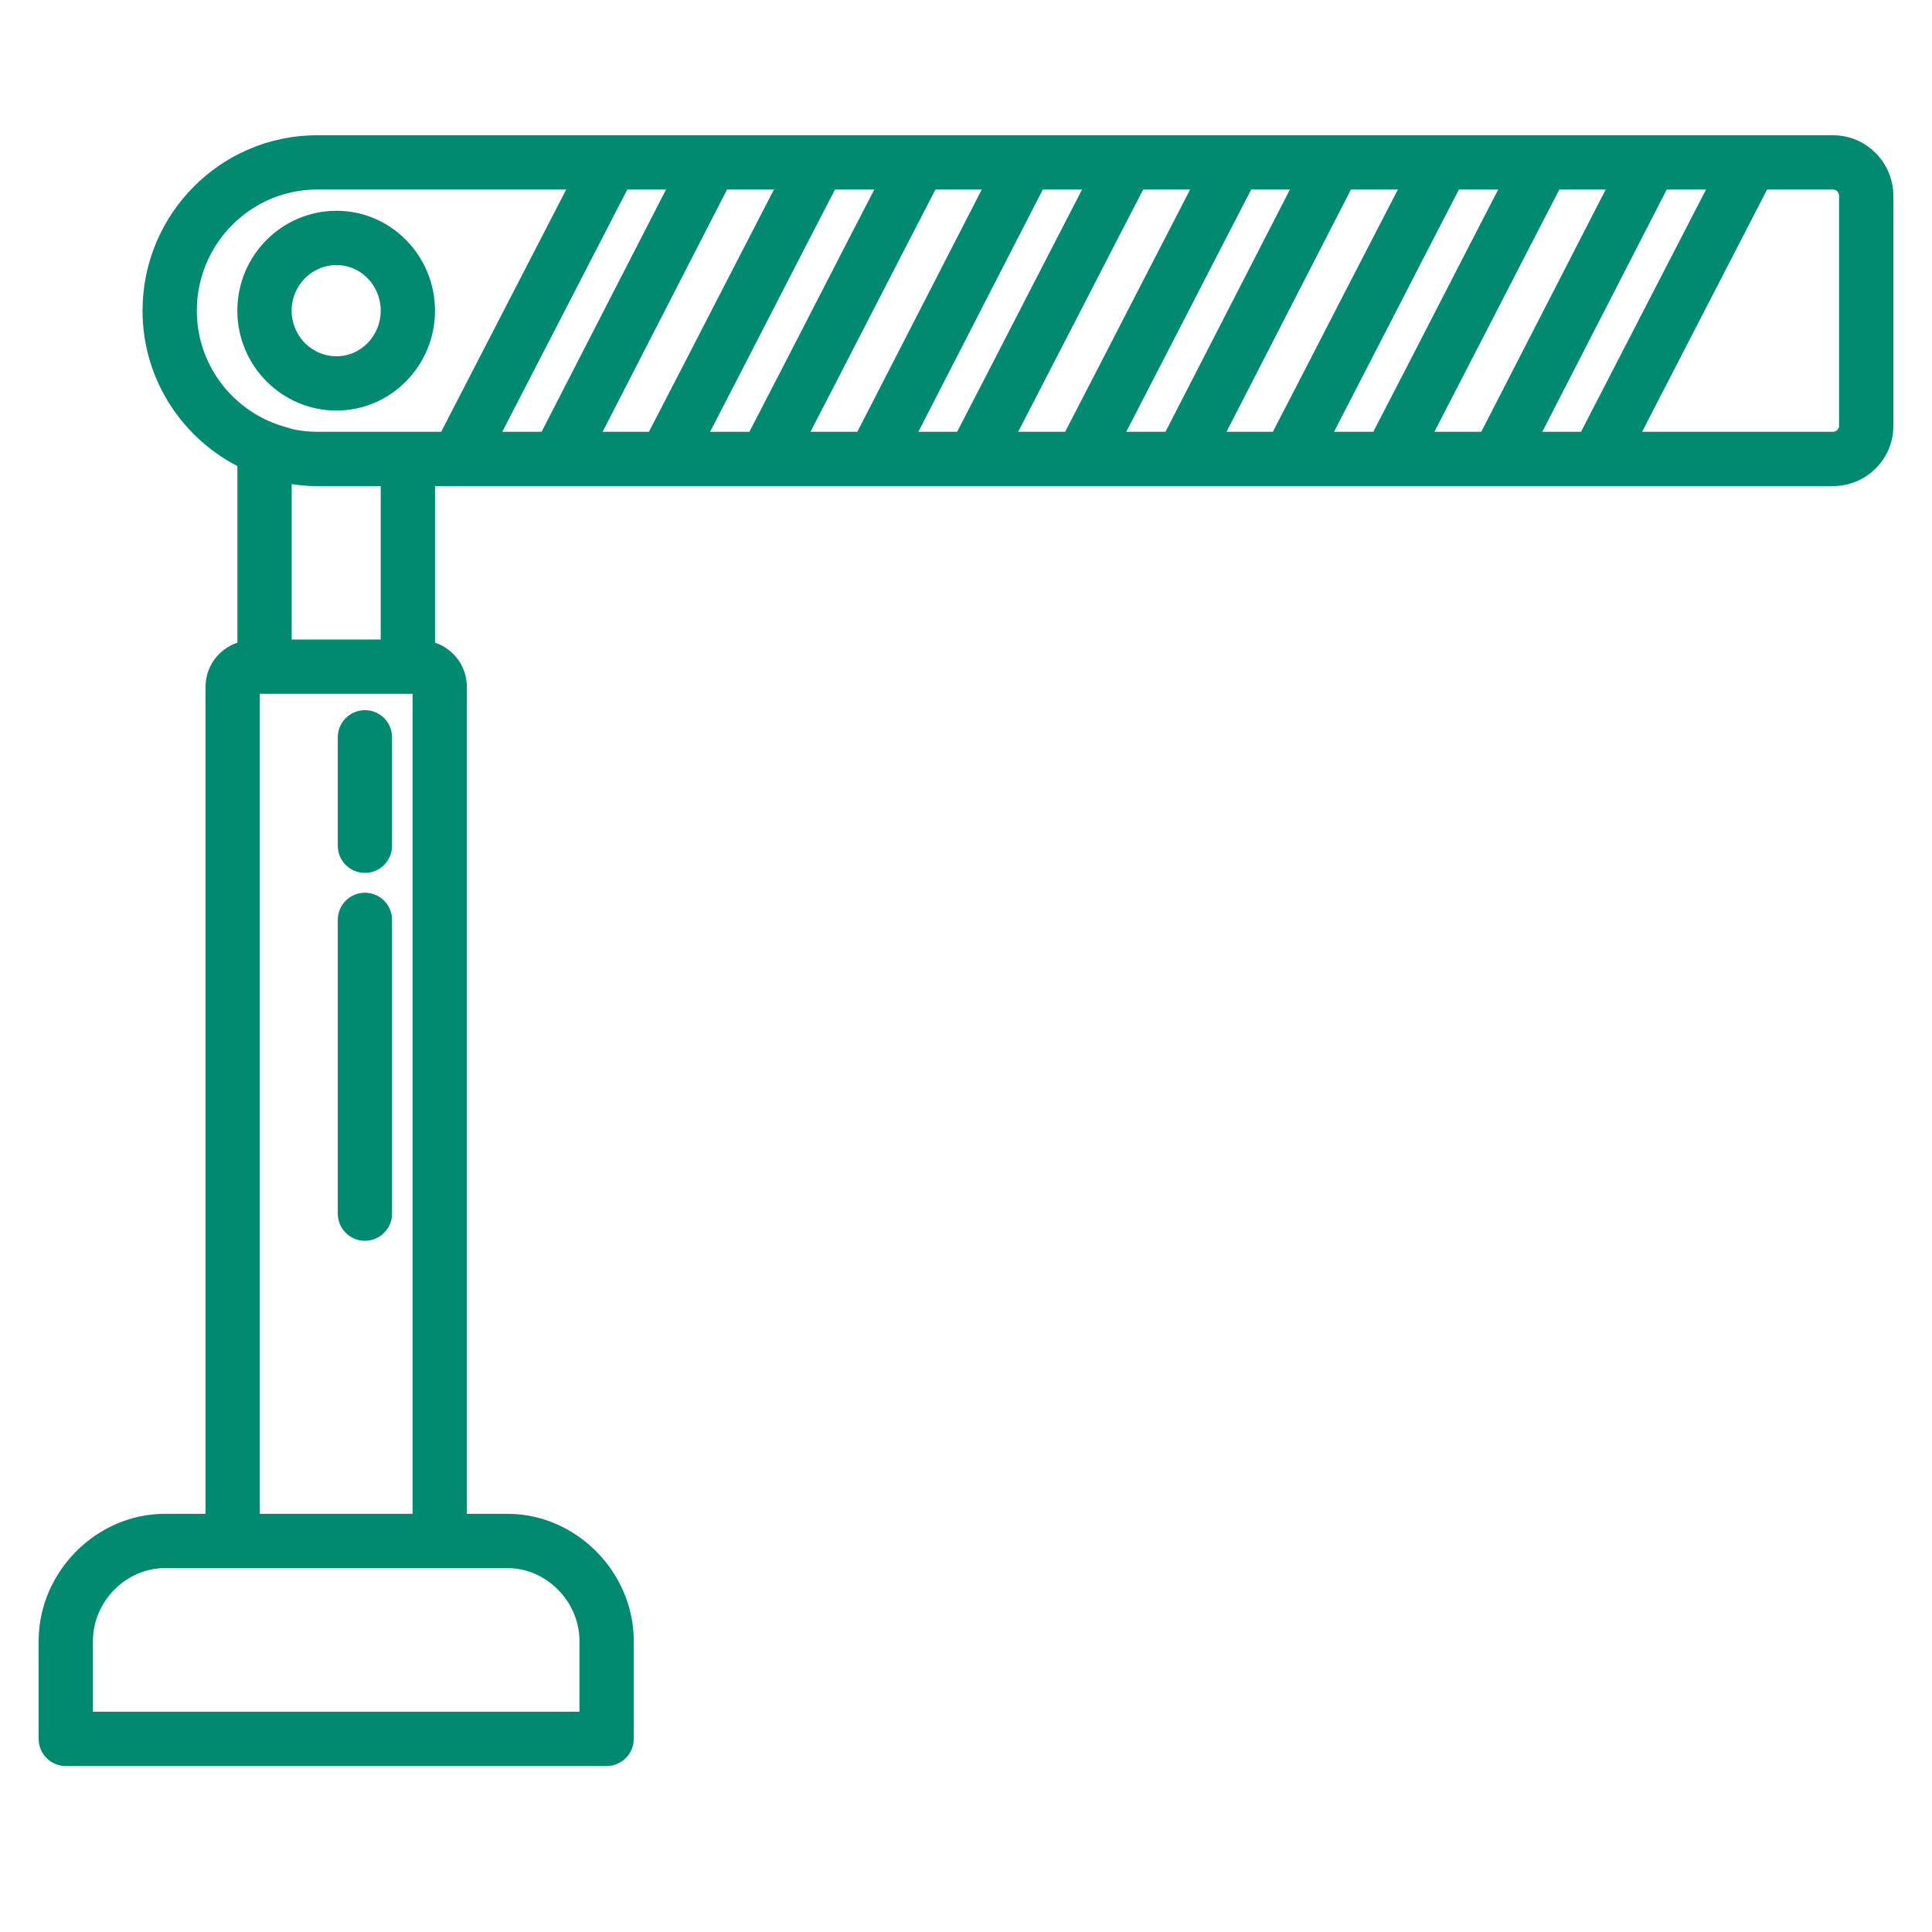 <svg xmlns="http://www.w3.org/2000/svg" width="40" height="40" viewBox="0 0 40 40" fill="none"><path d="M6.967 8.3C7.981 8.3 8.806 7.462 8.806 6.432C8.806 5.402 7.981 4.564 6.967 4.564C5.945 4.564 5.114 5.402 5.114 6.432C5.114 7.462 5.946 8.3 6.967 8.3ZM6.967 5.288C7.582 5.288 8.082 5.801 8.082 6.432C8.082 7.063 7.582 7.576 6.967 7.576C6.345 7.576 5.838 7.063 5.838 6.432C5.838 5.801 6.345 5.288 6.967 5.288Z" fill="#028A71" stroke="#028A71" stroke-width="0.4"></path><path d="M37.95 3H36.244H34.165H31.943H29.864H27.628H25.563H23.326H21.247H19.025H16.946H14.71H12.645H6.566C4.683 3 3.151 4.54 3.151 6.432C3.151 7.801 3.958 8.976 5.115 9.526V13.462C4.745 13.516 4.455 13.829 4.455 14.223V31.542H3.412C2.105 31.542 1 32.656 1 33.974V36.002C1 36.202 1.162 36.364 1.362 36.364H12.559C12.759 36.364 12.921 36.202 12.921 36.002V33.974C12.921 32.656 11.816 31.542 10.509 31.542H9.466V14.223C9.466 13.829 9.176 13.516 8.807 13.462V9.864H9.477H11.556H13.778H15.857H18.093H20.158H22.394H24.473H26.695H28.774H31.011H33.075H37.95C38.529 9.864 39 9.396 39 8.821V4.057C39 3.474 38.529 3 37.95 3ZM29.369 9.14C29.807 8.294 30.244 7.446 30.681 6.598C31.174 5.639 31.667 4.68 32.163 3.724H33.572L30.79 9.14L29.369 9.14ZM25.066 9.14L27.848 3.724H29.27C28.831 4.571 28.394 5.418 27.957 6.266C27.464 7.225 26.971 8.184 26.475 9.14L25.066 9.14ZM20.752 9.14C21.19 8.294 21.628 7.446 22.064 6.598C22.557 5.639 23.051 4.68 23.547 3.724H24.968C24.53 4.571 24.093 5.418 23.657 6.267C23.163 7.225 22.67 8.184 22.174 9.14H20.752ZM16.451 9.14C16.89 8.294 17.327 7.446 17.763 6.598C18.256 5.639 18.75 4.68 19.246 3.724H20.654L17.872 9.14L16.451 9.14ZM12.149 9.14L14.931 3.724H16.352C15.914 4.571 15.476 5.418 15.04 6.266C14.547 7.225 14.053 8.184 13.557 9.14L12.149 9.14ZM3.875 6.432C3.875 4.939 5.082 3.724 6.566 3.724H12.051L9.256 9.14H8.444H6.566C6.388 9.14 6.215 9.12 6.046 9.087C5.989 9.076 5.937 9.055 5.881 9.04C4.73 8.733 3.875 7.686 3.875 6.432ZM12.197 33.974V35.639H1.724V33.974C1.724 33.048 2.497 32.266 3.412 32.266H4.817H9.104H10.509C11.424 32.266 12.197 33.048 12.197 33.974ZM5.179 31.542V14.223C5.179 14.186 5.209 14.165 5.219 14.165H5.477H8.444H8.703C8.712 14.165 8.742 14.186 8.742 14.223V31.542L5.179 31.542ZM8.082 13.441H5.839V9.786C5.845 9.787 5.852 9.786 5.859 9.788C6.087 9.836 6.323 9.864 6.566 9.864H8.082L8.082 13.441ZM10.071 9.14L12.866 3.724H14.117L11.335 9.14H10.071ZM14.373 9.14C14.812 8.294 15.248 7.446 15.684 6.598C16.177 5.639 16.67 4.68 17.166 3.724H18.43C17.991 4.57 17.555 5.418 17.119 6.267C16.626 7.225 16.133 8.184 15.637 9.14H14.373ZM18.686 9.14L21.468 3.724H22.731C22.293 4.57 21.856 5.418 21.42 6.266C20.927 7.225 20.434 8.184 19.938 9.14L18.686 9.14ZM22.99 9.14C23.428 8.294 23.864 7.446 24.301 6.598C24.794 5.639 25.287 4.68 25.783 3.724H27.034L24.252 9.14L22.99 9.14ZM27.291 9.14C27.729 8.294 28.165 7.446 28.602 6.598C29.095 5.639 29.588 4.68 30.084 3.724H31.347C30.909 4.57 30.473 5.418 30.036 6.267C29.543 7.225 29.05 8.184 28.554 9.14H27.291ZM31.604 9.14L34.386 3.724H35.65L32.855 9.14H31.604ZM38.276 8.821C38.276 8.994 38.127 9.14 37.95 9.14H33.669L36.464 3.724H37.95C38.13 3.724 38.276 3.873 38.276 4.057V8.821Z" fill="#028A71" stroke="#028A71" stroke-width="0.4"></path><path d="M7.555 18.683C7.355 18.683 7.193 18.845 7.193 19.045V25.126C7.193 25.326 7.355 25.489 7.555 25.489C7.756 25.489 7.917 25.326 7.917 25.126V19.045C7.917 18.845 7.756 18.683 7.555 18.683Z" fill="#028A71" stroke="#028A71" stroke-width="0.4"></path><path d="M7.555 14.903C7.355 14.903 7.193 15.065 7.193 15.265V17.51C7.193 17.71 7.355 17.872 7.555 17.872C7.756 17.872 7.917 17.71 7.917 17.51V15.265C7.917 15.065 7.756 14.903 7.555 14.903Z" fill="#028A71" stroke="#028A71" stroke-width="0.4"></path></svg>